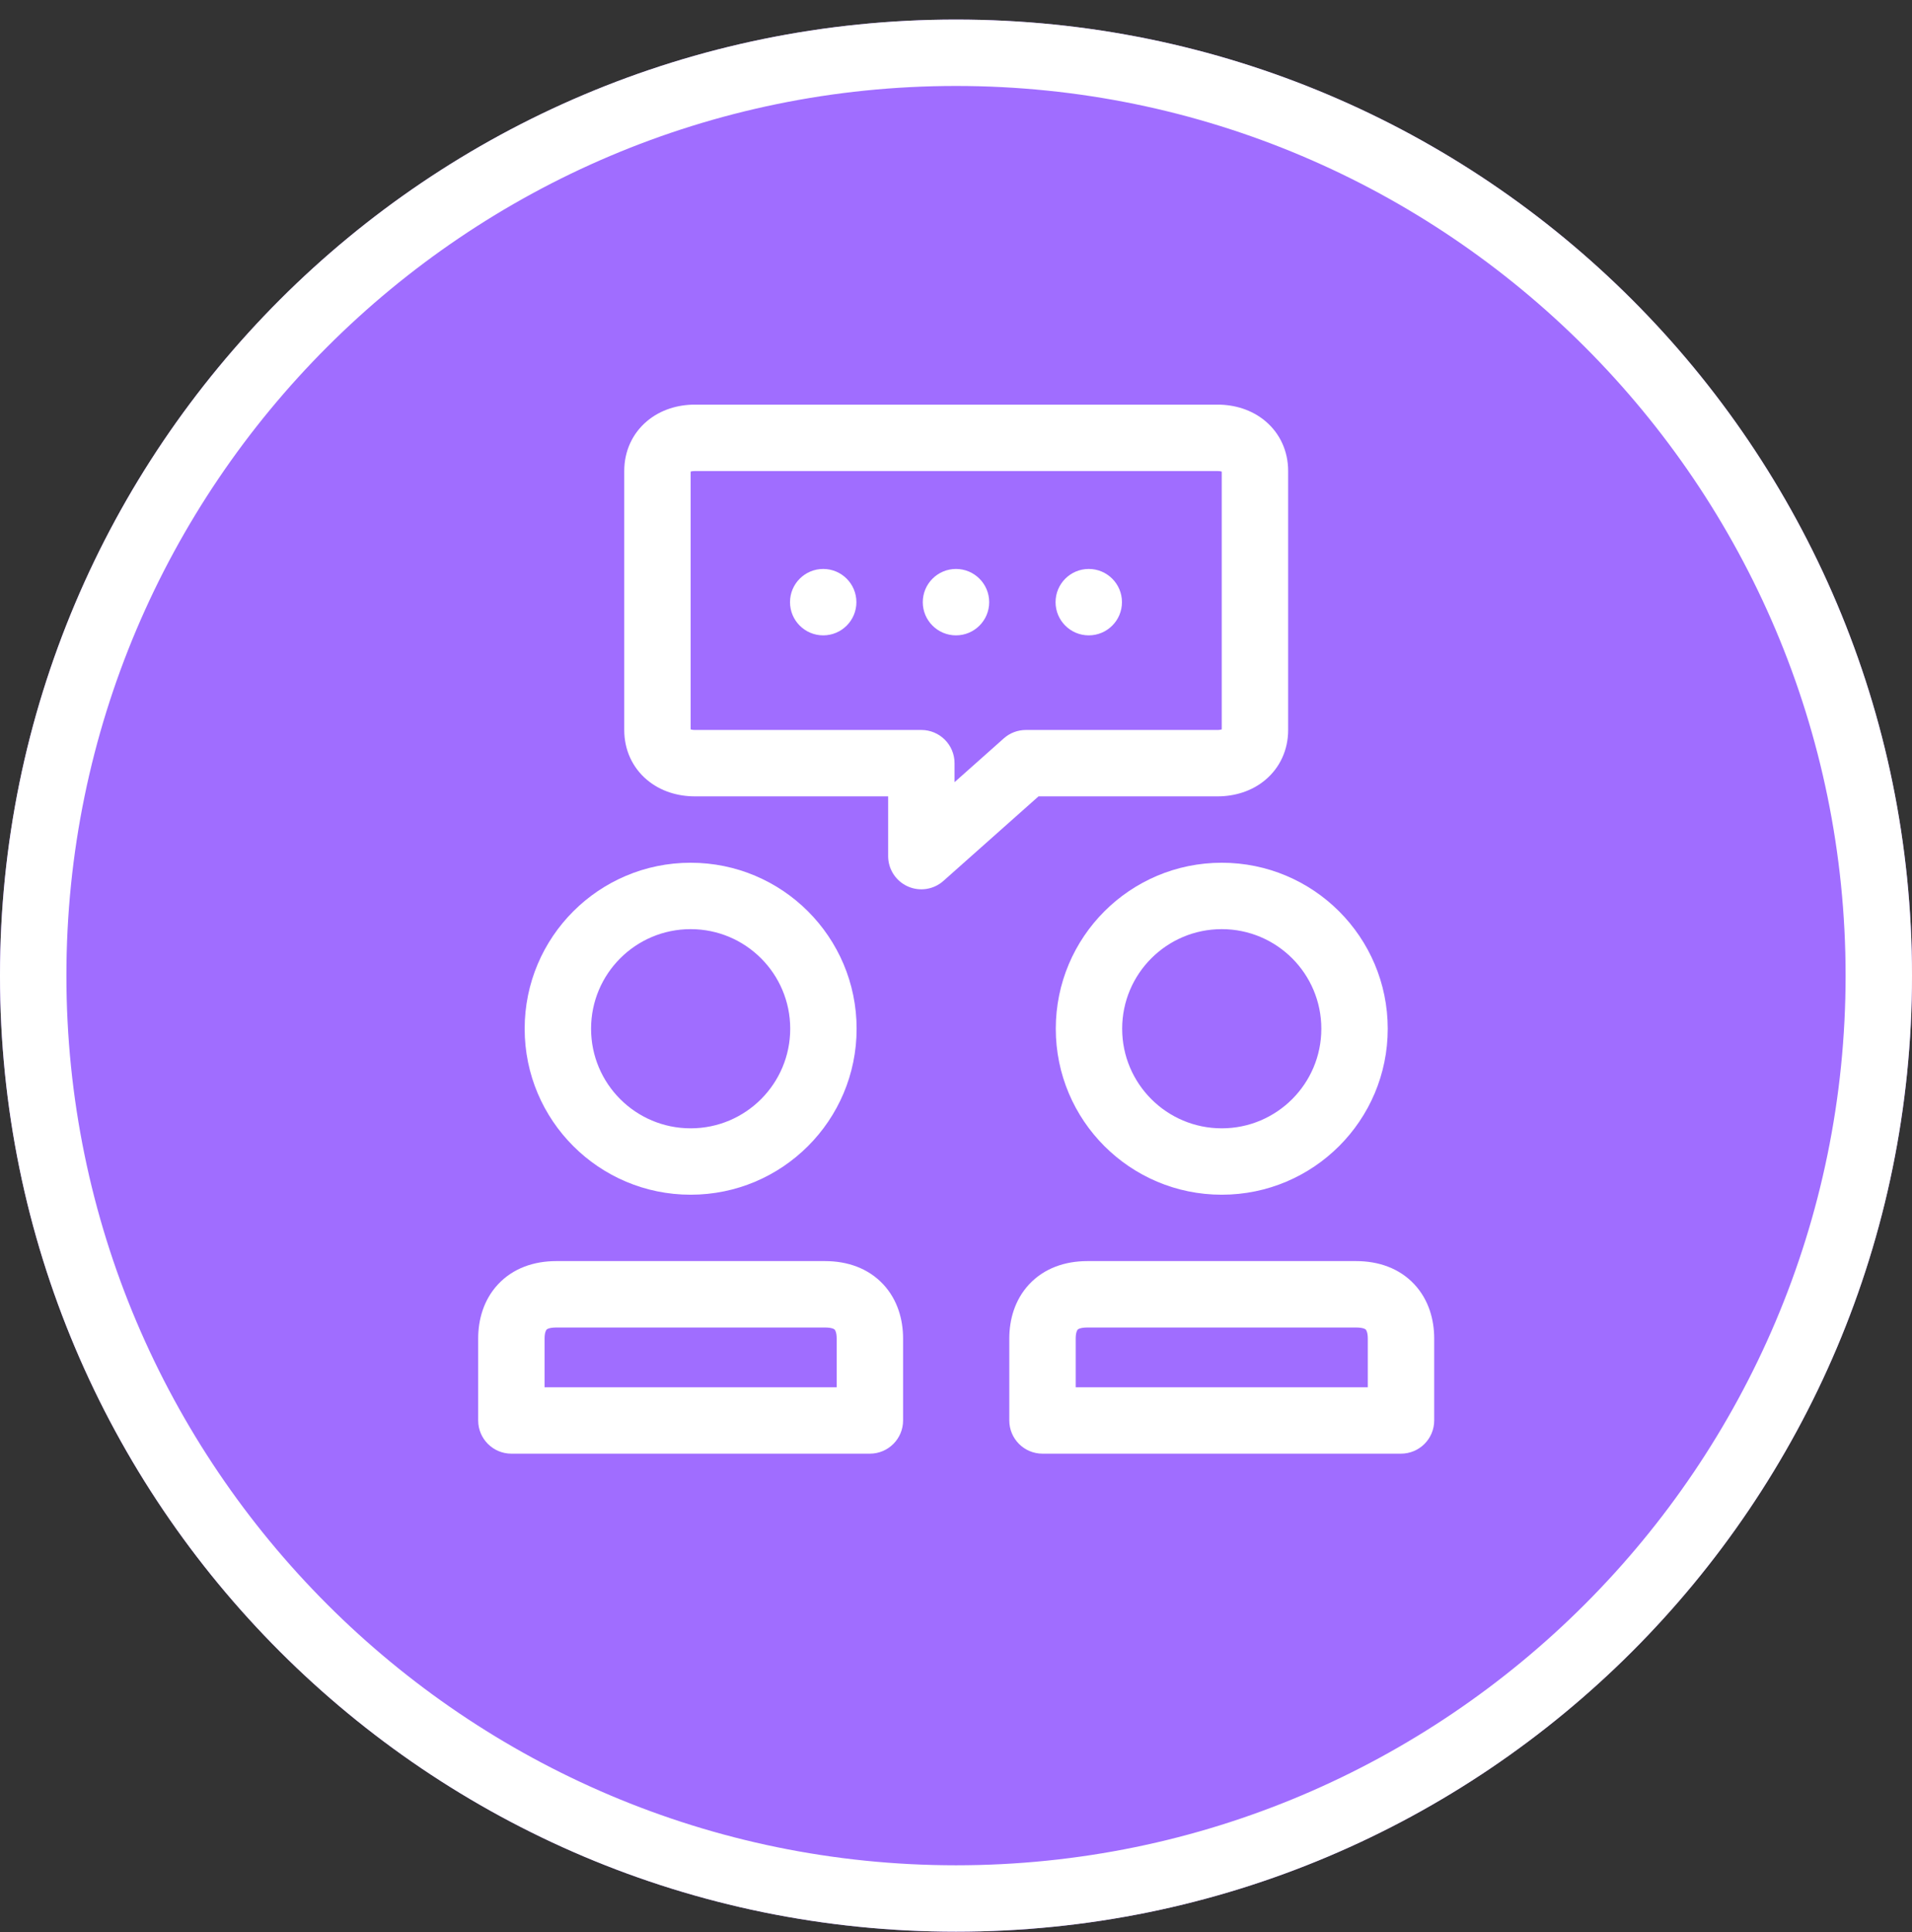 <svg width="96" height="97" viewBox="0 0 96 97" fill="none" xmlns="http://www.w3.org/2000/svg">
<rect x="0" y="0" width="96" height="97" fill="#333333" stroke="none"/>
<path d="M0 48.982C0 22.473 21.49 0.982 48 0.982C74.51 0.982 96 22.473 96 48.982C96 75.492 74.51 96.982 48 96.982C21.49 96.982 0 75.492 0 48.982Z" fill="#A06DFF"/>
<g clip-path="url(#clip0_6929_40191)">
<path d="M48 4.316C72.629 4.316 92.666 24.353 92.666 48.982C92.666 73.611 72.629 93.649 48 93.649C23.371 93.649 3.334 73.611 3.334 48.982C3.334 24.353 23.371 4.316 48 4.316ZM48 0.982C21.49 0.982 0 22.473 0 48.982C0 75.492 21.49 96.982 48 96.982C74.51 96.982 96 75.492 96 48.982C96 22.473 74.51 0.982 48 0.982Z" fill="white"/>
<path d="M42.999 30.232C42.999 31.153 42.253 31.899 41.333 31.899C40.412 31.899 39.666 31.153 39.666 30.232C39.666 29.312 40.412 28.565 41.333 28.565C42.253 28.565 42.999 29.312 42.999 30.232Z" fill="white"/>
<path d="M49.666 30.232C49.666 31.153 48.92 31.899 47.999 31.899C47.079 31.899 46.332 31.153 46.332 30.232C46.332 29.312 47.079 28.565 47.999 28.565C48.92 28.565 49.666 29.312 49.666 30.232Z" fill="white"/>
<path d="M56.333 30.232C56.333 31.153 55.586 31.899 54.666 31.899C53.745 31.899 52.999 31.153 52.999 30.232C52.999 29.312 53.745 28.565 54.666 28.565C55.586 28.565 56.333 29.312 56.333 30.232Z" fill="white"/>
<path d="M66.343 51.649C66.343 48.887 64.104 46.649 61.343 46.649C58.582 46.649 56.343 48.887 56.343 51.649C56.343 54.41 58.581 56.648 61.343 56.649C64.104 56.649 66.343 54.41 66.343 51.649ZM69.677 51.649C69.677 56.251 65.945 59.982 61.343 59.982C56.74 59.982 53.01 56.251 53.01 51.649C53.01 47.046 56.74 43.315 61.343 43.315C65.945 43.315 69.676 47.046 69.677 51.649Z" fill="white"/>
<path d="M39.676 51.649C39.676 48.887 37.437 46.649 34.676 46.649C31.915 46.649 29.677 48.887 29.677 51.649C29.677 54.41 31.915 56.648 34.676 56.649C37.438 56.649 39.676 54.41 39.676 51.649ZM43.01 51.649C43.01 56.251 39.279 59.982 34.676 59.982C30.074 59.982 26.343 56.251 26.343 51.649C26.343 47.046 30.074 43.315 34.676 43.315C39.279 43.315 43.01 47.046 43.01 51.649Z" fill="white"/>
<path d="M61.135 20.315C61.975 20.315 62.848 20.563 63.541 21.15C64.264 21.761 64.677 22.648 64.677 23.649V36.649C64.677 37.65 64.264 38.537 63.541 39.148C62.848 39.734 61.975 39.982 61.135 39.982H52.144L47.367 44.228C46.877 44.664 46.176 44.772 45.577 44.503C44.978 44.234 44.593 43.639 44.593 42.982V39.982H34.885C34.045 39.982 33.171 39.735 32.478 39.148C31.755 38.537 31.343 37.65 31.343 36.649V23.649C31.343 22.648 31.755 21.761 32.478 21.15C33.171 20.563 34.045 20.315 34.885 20.315H61.135ZM34.885 23.649C34.784 23.649 34.717 23.663 34.677 23.677V36.62C34.717 36.633 34.784 36.649 34.885 36.649H46.26C47.18 36.649 47.927 37.395 47.927 38.316V39.27L50.402 37.069C50.707 36.798 51.101 36.649 51.51 36.649H61.135C61.236 36.649 61.303 36.633 61.343 36.62V23.677C61.303 23.663 61.236 23.649 61.135 23.649H34.885Z" fill="white"/>
<path d="M42.009 67.201C42.009 66.873 41.919 66.767 41.909 66.755C41.902 66.748 41.883 66.728 41.825 66.706C41.763 66.682 41.639 66.649 41.426 66.649H27.926C27.714 66.649 27.59 66.682 27.527 66.706C27.47 66.728 27.45 66.748 27.444 66.755C27.433 66.767 27.343 66.874 27.343 67.201V69.649H42.009V67.201ZM45.343 71.316C45.343 72.236 44.597 72.983 43.676 72.983H25.676C24.756 72.983 24.01 72.236 24.009 71.316V67.201C24.009 66.271 24.274 65.267 25.004 64.483C25.754 63.678 26.798 63.315 27.926 63.315H41.426C42.555 63.315 43.598 63.678 44.348 64.483C45.078 65.267 45.343 66.271 45.343 67.201V71.316Z" fill="white"/>
<path d="M68.676 67.201C68.676 66.873 68.586 66.767 68.576 66.755C68.569 66.748 68.549 66.728 68.492 66.706C68.43 66.682 68.305 66.649 68.093 66.649H54.593C54.381 66.649 54.256 66.682 54.194 66.706C54.137 66.728 54.117 66.748 54.11 66.755C54.1 66.767 54.01 66.874 54.01 67.201V69.649H68.676V67.201ZM72.01 71.316C72.01 72.236 71.263 72.983 70.343 72.983H52.343C51.422 72.983 50.676 72.236 50.676 71.316V67.201C50.676 66.271 50.941 65.267 51.671 64.483C52.421 63.678 53.465 63.315 54.593 63.315H68.093C69.221 63.315 70.265 63.678 71.015 64.483C71.745 65.267 72.01 66.271 72.01 67.201V71.316Z" fill="white"/>
</g>
<defs>
<clipPath id="clip0_6929_40191">
<rect width="96" height="96" fill="white" transform="translate(0 0.982)"/>
</clipPath>
</defs>
</svg>

